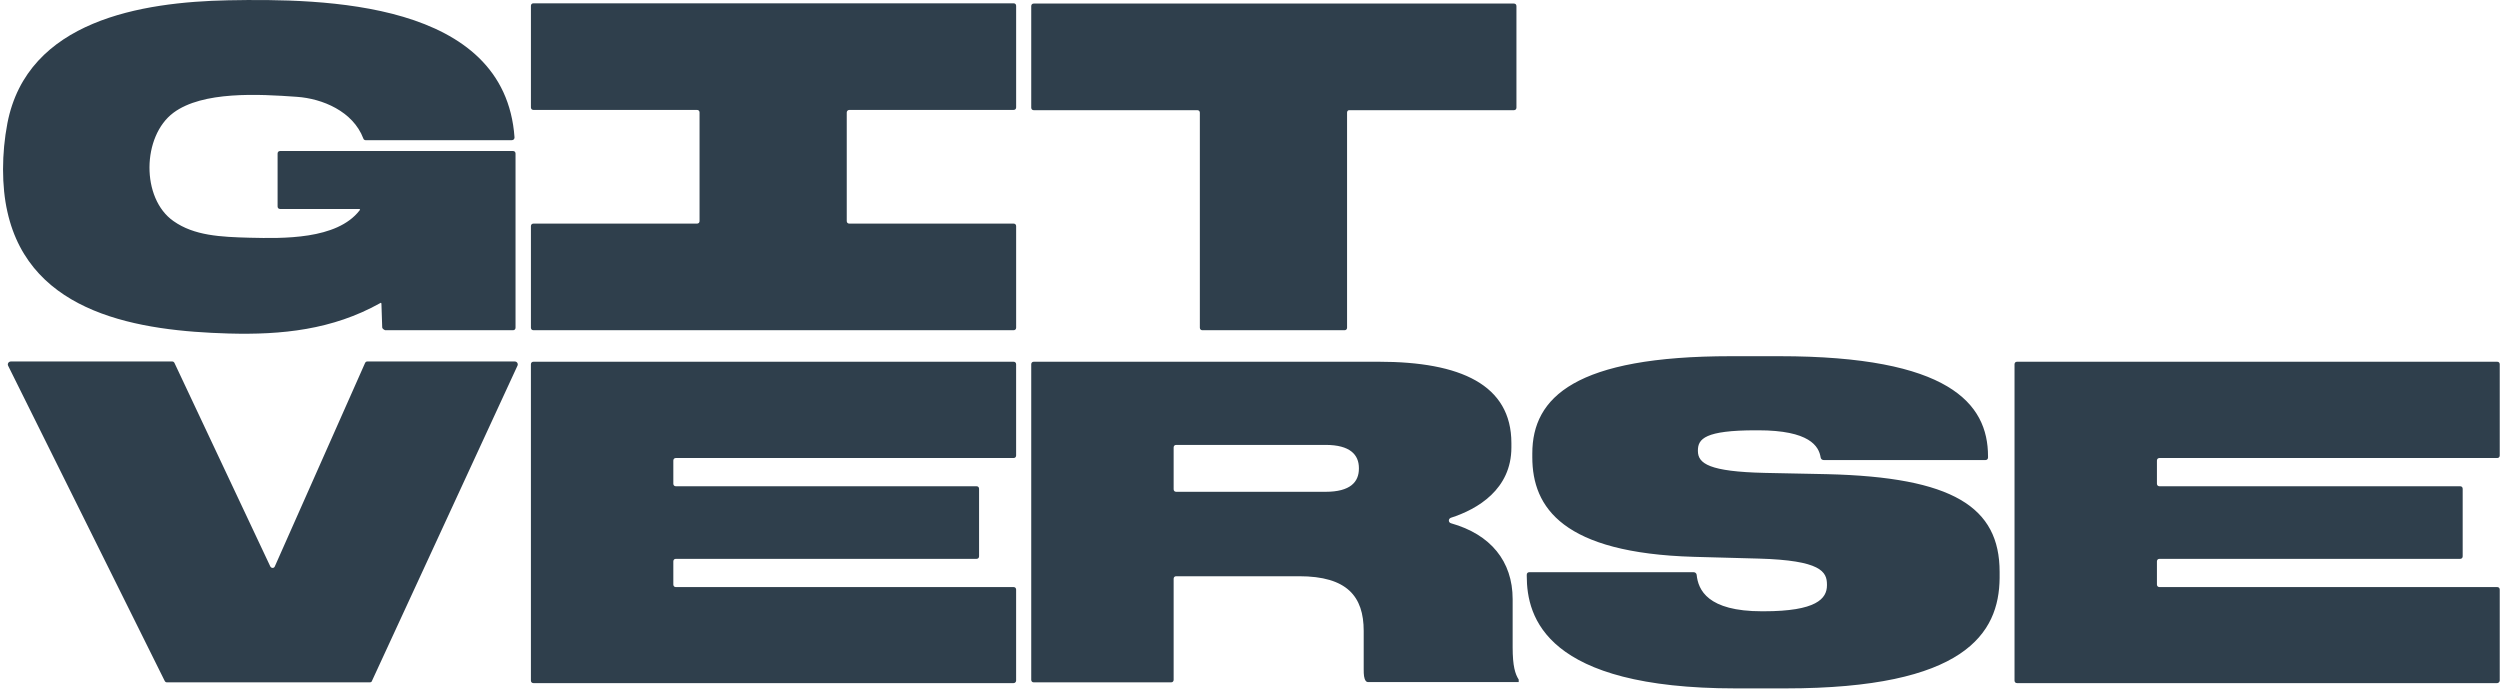 <?xml version="1.0" encoding="UTF-8"?> <svg xmlns="http://www.w3.org/2000/svg" width="217" height="60" viewBox="0 0 217 60" fill="none"><g clip-path="url(#clip0_22_2611)"><path fill-rule="evenodd" clip-rule="evenodd" d="M24.314 18.14H31.118C31.271 18.14 31.293 18.184 31.205 18.272C29.236 20.81 24.532 20.7 21.71 20.635H21.688C19.151 20.569 16.853 20.46 15.059 19.191C12.237 17.222 12.324 11.818 15.059 9.783C17.597 7.901 22.432 8.164 25.779 8.405C27.968 8.558 30.636 9.652 31.534 12.014C31.555 12.102 31.643 12.168 31.731 12.168H44.42C44.486 12.168 44.551 12.146 44.595 12.102C44.639 12.058 44.66 11.993 44.66 11.927C43.829 0.047 28.055 -0.128 19.807 0.025C12.324 0.178 2.37 1.753 0.641 10.702C0.138 13.327 0.138 16.171 0.641 18.381C2.632 27.329 12.215 28.73 19.828 28.948C24.467 29.08 28.864 28.62 32.978 26.323C33.065 26.257 33.109 26.279 33.109 26.389L33.175 28.401C33.175 28.577 33.437 28.664 33.437 28.664H44.529C44.66 28.664 44.748 28.577 44.748 28.445V13.327C44.748 13.196 44.66 13.108 44.529 13.108H24.314C24.182 13.108 24.095 13.196 24.095 13.327V17.922C24.095 18.053 24.182 18.14 24.314 18.14ZM73.498 9.76V19.19C73.498 19.321 73.586 19.409 73.717 19.409H87.982C88.113 19.409 88.201 19.496 88.201 19.628V28.444C88.201 28.576 88.113 28.663 87.982 28.663H46.303C46.172 28.663 46.084 28.576 46.084 28.444V19.628C46.084 19.496 46.172 19.409 46.303 19.409H60.502C60.634 19.409 60.721 19.321 60.721 19.19V9.76C60.721 9.629 60.634 9.542 60.502 9.542H46.303C46.172 9.542 46.084 9.454 46.084 9.323V0.506C46.084 0.374 46.172 0.287 46.303 0.287H87.982C88.113 0.287 88.201 0.374 88.201 0.506V9.323C88.201 9.454 88.113 9.542 87.982 9.542H73.717C73.586 9.542 73.498 9.651 73.498 9.76ZM116.925 28.445V9.76C116.925 9.651 117.012 9.542 117.143 9.564H131.408C131.539 9.564 131.627 9.476 131.627 9.345V0.528C131.627 0.396 131.539 0.309 131.408 0.309H89.73C89.598 0.309 89.511 0.396 89.511 0.528V9.345C89.511 9.476 89.598 9.564 89.73 9.564H103.929C104.06 9.564 104.147 9.651 104.147 9.782V28.445C104.147 28.576 104.235 28.664 104.366 28.664H116.706C116.837 28.664 116.925 28.576 116.925 28.445ZM150.66 59.753H154.97C170.526 59.753 173.523 55.006 173.567 50.17V49.645C173.567 44.001 169.519 41.419 158.58 41.157L153.176 41.047C148.363 40.938 147.378 40.238 147.378 39.144V39.1C147.378 38.094 147.991 37.35 152.41 37.35H152.607C157.07 37.35 157.88 38.728 158.033 39.713C158.055 39.844 158.164 39.932 158.296 39.932H172.342C172.473 39.932 172.56 39.844 172.56 39.713V39.603C172.56 35.009 169.169 30.918 154.445 30.918H150.244C136.767 30.918 133.004 34.462 133.004 39.363V39.691C133.004 44.067 135.673 48.005 147.028 48.333L152.673 48.486C158.055 48.639 158.58 49.624 158.58 50.739V50.805C158.58 51.965 157.661 53.059 153.089 53.059H152.935C148.21 53.059 147.4 51.199 147.269 49.886C147.247 49.755 147.138 49.667 147.006 49.667H132.742C132.61 49.667 132.523 49.755 132.523 49.886V49.996C132.523 53.584 134.164 59.753 150.66 59.753ZM216.977 51.177V59.075C216.977 59.185 216.867 59.294 216.758 59.294H175.08C174.948 59.294 174.861 59.206 174.861 59.075V31.618C174.861 31.486 174.948 31.399 175.08 31.399H216.758C216.89 31.399 216.977 31.486 216.977 31.618V39.538C216.977 39.669 216.89 39.756 216.758 39.756H187.441C187.31 39.756 187.222 39.844 187.222 39.975V41.988C187.222 42.119 187.31 42.207 187.441 42.207H213.542C213.673 42.207 213.761 42.294 213.761 42.426V48.289C213.761 48.42 213.673 48.508 213.542 48.508H187.441C187.31 48.508 187.222 48.595 187.222 48.727V50.739C187.222 50.871 187.31 50.958 187.441 50.958H216.758C216.89 50.958 216.977 51.046 216.977 51.177ZM89.73 59.228C89.598 59.228 89.511 59.141 89.511 59.009V31.618C89.511 31.486 89.598 31.399 89.73 31.399H119.681C126.77 31.399 131.189 33.39 131.189 38.465V38.837C131.189 42.469 128.257 44.198 125.938 44.942C125.698 45.029 125.698 45.357 125.96 45.423C129.373 46.386 131.298 48.705 131.298 52.009V56.187C131.298 57.828 131.517 58.506 131.824 58.988V59.206H118.762C118.675 59.206 118.587 59.163 118.543 59.097C118.39 58.878 118.369 58.572 118.369 58.091V54.765C118.369 51.768 116.925 50.017 112.767 50.017H102.091C101.96 50.017 101.872 50.105 101.872 50.236V59.009C101.872 59.141 101.785 59.228 101.653 59.228H89.73ZM101.872 42.469C101.872 42.6 101.96 42.688 102.091 42.688H115.065C117.209 42.688 117.953 41.835 117.953 40.675V40.632C117.953 39.472 117.187 38.618 115.065 38.618H102.091C101.96 38.618 101.872 38.706 101.872 38.837V42.469ZM88.199 51.177V59.075C88.199 59.185 88.112 59.294 87.981 59.294H46.302C46.171 59.294 46.083 59.206 46.083 59.075V31.618C46.083 31.486 46.171 31.399 46.302 31.399H87.981C88.112 31.399 88.199 31.486 88.199 31.618V39.538C88.199 39.669 88.112 39.756 87.981 39.756H58.663C58.532 39.756 58.445 39.844 58.445 39.975V41.988C58.445 42.119 58.532 42.207 58.663 42.207H84.765C84.896 42.207 84.983 42.294 84.983 42.426V48.289C84.983 48.42 84.896 48.508 84.765 48.508H58.663C58.532 48.508 58.445 48.595 58.445 48.727V50.739C58.445 50.871 58.532 50.958 58.663 50.958H87.981C88.112 50.958 88.199 51.046 88.199 51.177ZM32.102 59.228H14.49C14.403 59.228 14.337 59.184 14.293 59.097L0.707 31.749C0.619 31.574 0.75 31.377 0.947 31.377H14.949C15.037 31.377 15.102 31.421 15.146 31.508L23.46 49.164C23.548 49.339 23.788 49.339 23.854 49.164L31.687 31.508C31.73 31.421 31.796 31.377 31.883 31.377H44.682C44.879 31.377 44.988 31.574 44.923 31.727L32.299 59.075C32.277 59.184 32.19 59.228 32.102 59.228Z" fill="#2F3F4C"></path></g><defs><clipPath id="clip0_22_2611"><rect width="217" height="59.908" fill="white"></rect></clipPath></defs></svg> 